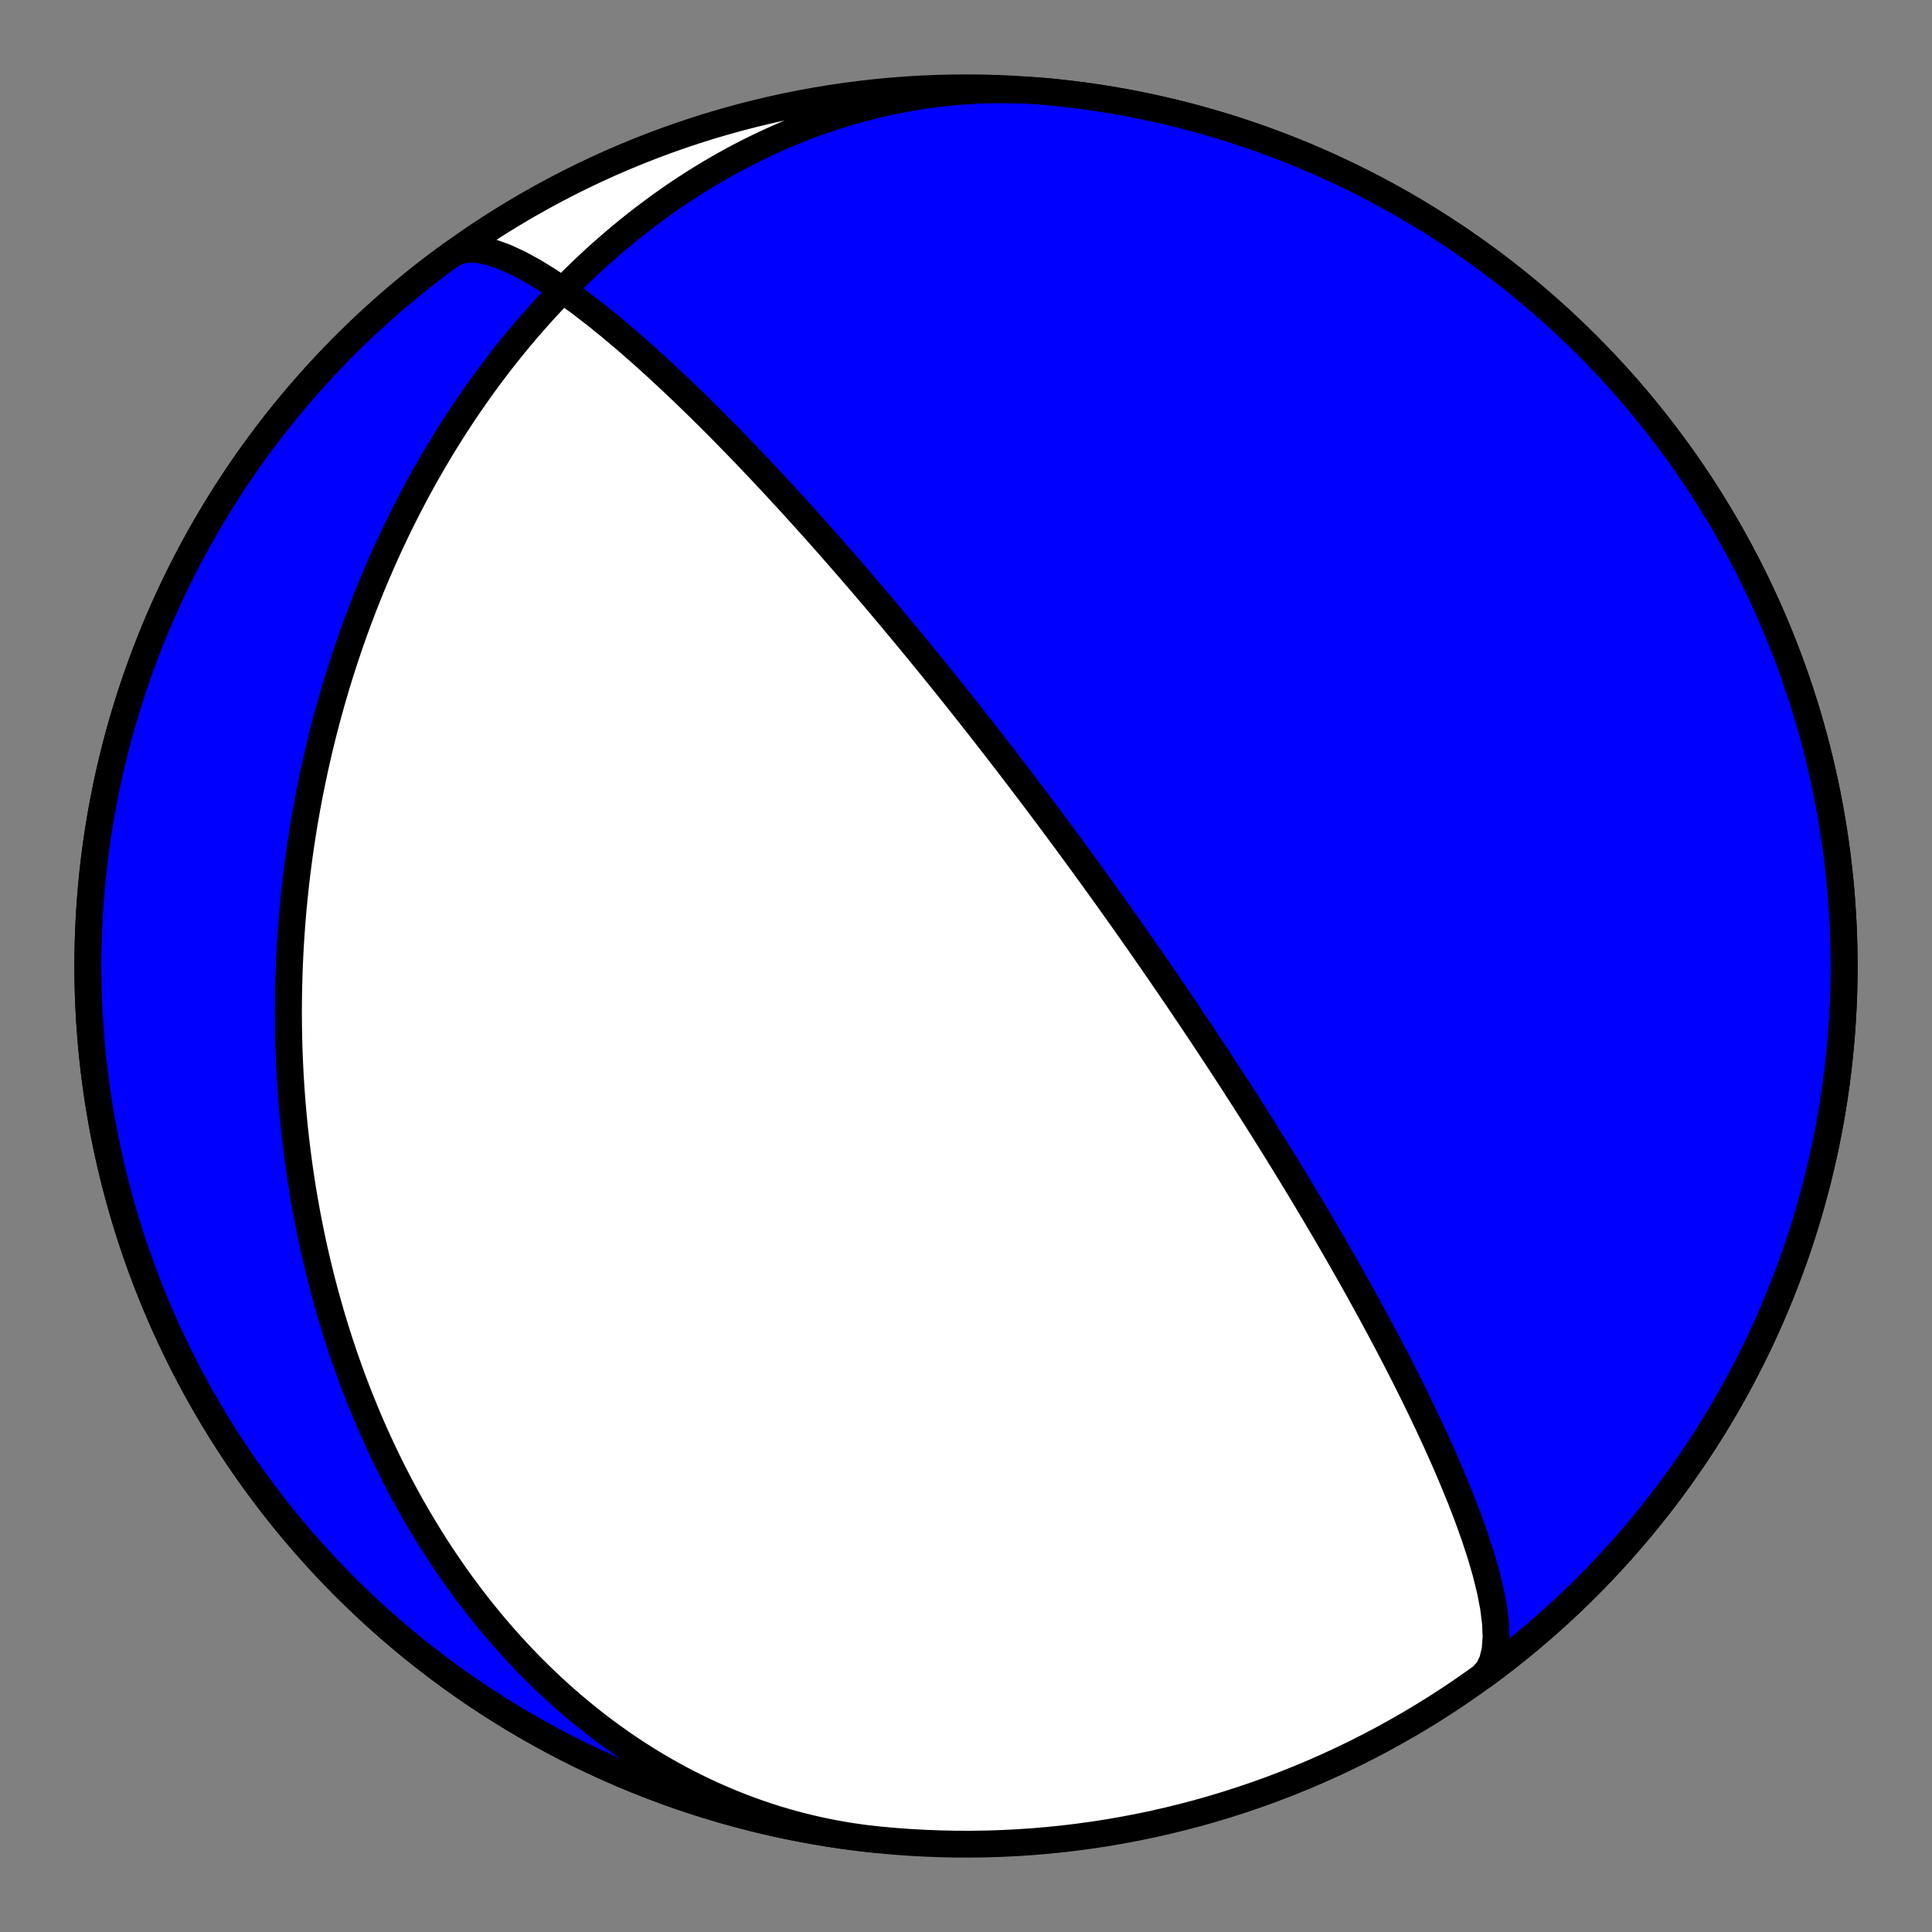 <?xml version="1.0" encoding="utf-8" standalone="no"?>
<!DOCTYPE svg PUBLIC "-//W3C//DTD SVG 1.1//EN"
  "http://www.w3.org/Graphics/SVG/1.1/DTD/svg11.dtd">
<!-- Created with matplotlib (https://matplotlib.org/) -->
<svg height="144pt" version="1.1" viewBox="0 0 144 144" width="144pt" xmlns="http://www.w3.org/2000/svg" xmlns:xlink="http://www.w3.org/1999/xlink">
 <rect x="0" y="0" width="144" height="144" fill="#808080" stroke="none"/>
 <defs>
  <style type="text/css">*{stroke-linecap:butt;stroke-linejoin:round;}</style>
 </defs>
 <g id="figure_1">
  <g id="patch_1">
   <path d="M 0 144 
L 144 144 
L 144 0 
L 0 0 
z
" style="fill:none;"/>
  </g>
  <g id="axes_1">
   <g id="PatchCollection_1">
    <path clip-path="url(#pbb5ac25414)" d="M 65.499 137.131 
L 64.848 137.061 
L 64.199 136.979 
L 63.551 136.887 
L 62.905 136.784 
L 62.26 136.669 
L 61.618 136.544 
L 60.978 136.408 
L 60.341 136.262 
L 59.706 136.105 
L 59.074 135.937 
L 58.445 135.759 
L 57.819 135.571 
L 57.196 135.372 
L 56.578 135.163 
L 55.962 134.944 
L 55.351 134.716 
L 54.744 134.477 
L 54.141 134.229 
L 53.542 133.972 
L 52.947 133.705 
L 52.358 133.429 
L 51.773 133.144 
L 51.192 132.85 
L 50.617 132.548 
L 50.047 132.237 
L 49.482 131.917 
L 48.923 131.59 
L 48.369 131.254 
L 47.82 130.91 
L 47.277 130.559 
L 46.74 130.2 
L 46.209 129.834 
L 45.683 129.461 
L 45.164 129.081 
L 44.65 128.694 
L 44.142 128.3 
L 43.641 127.9 
L 43.146 127.494 
L 42.657 127.082 
L 42.174 126.664 
L 41.697 126.24 
L 41.227 125.811 
L 40.763 125.376 
L 40.306 124.936 
L 39.855 124.492 
L 39.41 124.042 
L 38.972 123.588 
L 38.54 123.129 
L 38.114 122.666 
L 37.695 122.199 
L 37.282 121.728 
L 36.876 121.253 
L 36.476 120.775 
L 36.083 120.293 
L 35.696 119.808 
L 35.315 119.319 
L 34.94 118.827 
L 34.572 118.333 
L 34.21 117.836 
L 33.854 117.336 
L 33.505 116.833 
L 33.162 116.329 
L 32.824 115.822 
L 32.493 115.313 
L 32.168 114.801 
L 31.849 114.288 
L 31.536 113.774 
L 31.228 113.257 
L 30.927 112.739 
L 30.631 112.22 
L 30.342 111.699 
L 30.058 111.177 
L 29.779 110.654 
L 29.506 110.129 
L 29.239 109.604 
L 28.978 109.078 
L 28.721 108.551 
L 28.471 108.023 
L 28.225 107.495 
L 27.985 106.966 
L 27.75 106.436 
L 27.521 105.906 
L 27.296 105.376 
L 27.077 104.845 
L 26.862 104.314 
L 26.653 103.783 
L 26.449 103.252 
L 26.249 102.72 
L 26.055 102.189 
L 25.865 101.657 
L 25.68 101.126 
L 25.499 100.594 
L 25.323 100.063 
L 25.152 99.532 
L 24.985 99.001 
L 24.823 98.471 
L 24.665 97.94 
L 24.512 97.41 
L 24.363 96.88 
L 24.218 96.351 
L 24.077 95.822 
L 23.941 95.293 
L 23.809 94.765 
L 23.681 94.237 
L 23.557 93.71 
L 23.437 93.183 
L 23.321 92.657 
L 23.209 92.131 
L 23.101 91.606 
L 22.996 91.081 
L 22.896 90.557 
L 22.799 90.033 
L 22.706 89.51 
L 22.617 88.988 
L 22.531 88.466 
L 22.449 87.945 
L 22.371 87.424 
L 22.296 86.904 
L 22.225 86.384 
L 22.157 85.865 
L 22.093 85.347 
L 22.033 84.829 
L 21.975 84.312 
L 21.921 83.795 
L 21.871 83.279 
L 21.824 82.764 
L 21.78 82.249 
L 21.739 81.735 
L 21.702 81.221 
L 21.668 80.708 
L 21.637 80.196 
L 21.609 79.684 
L 21.585 79.173 
L 21.564 78.662 
L 21.545 78.151 
L 21.53 77.642 
L 21.519 77.132 
L 21.51 76.624 
L 21.504 76.115 
L 21.501 75.608 
L 21.502 75.1 
L 21.505 74.594 
L 21.512 74.087 
L 21.522 73.582 
L 21.534 73.076 
L 21.55 72.571 
L 21.568 72.067 
L 21.59 71.562 
L 21.614 71.059 
L 21.642 70.555 
L 21.672 70.052 
L 21.706 69.55 
L 21.742 69.048 
L 21.782 68.546 
L 21.824 68.044 
L 21.869 67.543 
L 21.918 67.042 
L 21.969 66.541 
L 22.023 66.041 
L 22.08 65.541 
L 22.14 65.041 
L 22.203 64.541 
L 22.269 64.042 
L 22.338 63.543 
L 22.41 63.044 
L 22.486 62.545 
L 22.564 62.047 
L 22.645 61.548 
L 22.729 61.05 
L 22.816 60.552 
L 22.906 60.055 
L 22.999 59.557 
L 23.095 59.059 
L 23.195 58.562 
L 23.297 58.065 
L 23.403 57.568 
L 23.511 57.071 
L 23.623 56.574 
L 23.738 56.077 
L 23.856 55.581 
L 23.977 55.084 
L 24.102 54.587 
L 24.23 54.091 
L 24.361 53.595 
L 24.495 53.099 
L 24.633 52.602 
L 24.773 52.106 
L 24.918 51.61 
L 25.065 51.115 
L 25.216 50.619 
L 25.371 50.123 
L 25.529 49.627 
L 25.69 49.132 
L 25.855 48.636 
L 26.023 48.141 
L 26.195 47.646 
L 26.37 47.151 
L 26.55 46.656 
L 26.732 46.161 
L 26.919 45.666 
L 27.109 45.171 
L 27.303 44.677 
L 27.501 44.183 
L 27.702 43.689 
L 27.907 43.195 
L 28.117 42.701 
L 28.33 42.208 
L 28.547 41.715 
L 28.768 41.222 
L 28.993 40.73 
L 29.222 40.238 
L 29.456 39.746 
L 29.693 39.255 
L 29.935 38.764 
L 30.181 38.273 
L 30.431 37.784 
L 30.685 37.294 
L 30.944 36.805 
L 31.207 36.317 
L 31.475 35.83 
L 31.747 35.343 
L 32.024 34.857 
L 32.305 34.371 
L 32.591 33.887 
L 32.881 33.403 
L 33.176 32.921 
L 33.476 32.439 
L 33.781 31.958 
L 34.09 31.479 
L 34.405 31 
L 34.724 30.523 
L 35.048 30.048 
L 35.377 29.573 
L 35.711 29.1 
L 36.05 28.629 
L 36.394 28.159 
L 36.744 27.691 
L 37.098 27.225 
L 37.458 26.761 
L 37.823 26.298 
L 38.193 25.838 
L 38.568 25.379 
L 38.949 24.923 
L 39.335 24.47 
L 39.727 24.019 
L 40.124 23.57 
L 40.526 23.124 
L 40.934 22.681 
L 41.347 22.241 
L 41.766 21.803 
L 42.191 21.369 
L 42.621 20.938 
L 43.056 20.511 
L 43.497 20.087 
L 43.944 19.666 
L 44.396 19.25 
L 44.854 18.837 
L 45.317 18.429 
L 45.786 18.025 
L 46.261 17.625 
L 46.741 17.229 
L 47.227 16.838 
L 47.718 16.453 
L 48.215 16.072 
L 48.717 15.696 
L 49.224 15.325 
L 49.738 14.96 
L 50.256 14.601 
L 50.78 14.247 
L 51.309 13.899 
L 51.844 13.557 
L 52.384 13.222 
L 52.929 12.893 
L 53.479 12.571 
L 54.034 12.255 
L 54.594 11.947 
L 55.159 11.645 
L 55.729 11.351 
L 56.304 11.065 
L 56.883 10.786 
L 57.467 10.514 
L 58.055 10.251 
L 58.647 9.996 
L 59.244 9.749 
L 59.845 9.511 
L 60.45 9.281 
L 61.059 9.06 
L 61.672 8.848 
L 62.288 8.645 
L 62.908 8.451 
L 63.531 8.267 
L 64.157 8.092 
L 64.786 7.926 
L 65.419 7.771 
L 66.054 7.625 
L 66.691 7.49 
L 67.331 7.364 
L 67.973 7.249 
L 68.617 7.144 
L 69.263 7.049 
L 69.911 6.966 
L 70.56 6.892 
L 71.211 6.829 
L 71.862 6.777 
L 72.515 6.736 
L 73.168 6.706 
L 73.822 6.687 
L 74.476 6.678 
L 75.131 6.681 
L 75.785 6.694 
L 76.439 6.719 
L 77.092 6.755 
L 77.745 6.801 
L 78.397 6.859 
L 78.501 6.869 
L 79.637 6.993 
L 80.77 7.136 
L 81.901 7.299 
L 83.028 7.482 
L 84.153 7.684 
L 85.273 7.906 
L 86.39 8.147 
L 87.502 8.408 
L 88.61 8.688 
L 89.712 8.988 
L 90.809 9.306 
L 91.9 9.644 
L 92.986 10.001 
L 94.064 10.377 
L 95.137 10.771 
L 96.202 11.184 
L 97.259 11.616 
L 98.309 12.066 
L 99.351 12.534 
L 100.385 13.021 
L 101.41 13.525 
L 102.426 14.047 
L 103.433 14.587 
L 104.43 15.144 
L 105.417 15.719 
L 106.395 16.311 
L 107.361 16.92 
L 108.317 17.545 
L 109.262 18.187 
L 110.195 18.846 
L 111.117 19.52 
L 112.027 20.211 
L 112.925 20.918 
L 113.81 21.64 
L 114.683 22.377 
L 115.542 23.129 
L 116.389 23.897 
L 117.221 24.679 
L 118.04 25.475 
L 118.845 26.286 
L 119.636 27.11 
L 120.412 27.949 
L 121.174 28.8 
L 121.92 29.665 
L 122.651 30.543 
L 123.367 31.433 
L 124.067 32.336 
L 124.752 33.25 
L 125.42 34.177 
L 126.072 35.115 
L 126.707 36.064 
L 127.326 37.025 
L 127.928 37.995 
L 128.513 38.977 
L 129.081 39.968 
L 129.631 40.969 
L 130.164 41.98 
L 130.679 42.999 
L 131.176 44.028 
L 131.656 45.065 
L 132.117 46.11 
L 132.559 47.163 
L 132.984 48.224 
L 133.389 49.292 
L 133.776 50.367 
L 134.144 51.448 
L 134.494 52.536 
L 134.824 53.629 
L 135.135 54.729 
L 135.427 55.833 
L 135.699 56.943 
L 135.952 58.057 
L 136.186 59.175 
L 136.4 60.297 
L 136.594 61.423 
L 136.769 62.552 
L 136.924 63.683 
L 137.059 64.818 
L 137.175 65.954 
L 137.27 67.093 
L 137.346 68.233 
L 137.402 69.374 
L 137.438 70.515 
L 137.454 71.658 
L 137.45 72.8 
L 137.426 73.942 
L 137.382 75.084 
L 137.318 76.224 
L 137.235 77.364 
L 137.131 78.501 
L 137.008 79.637 
L 136.864 80.77 
L 136.702 81.901 
L 136.519 83.029 
L 136.317 84.153 
L 136.095 85.274 
L 135.853 86.39 
L 135.592 87.503 
L 135.312 88.61 
L 135.013 89.712 
L 134.694 90.809 
L 134.356 91.901 
L 133.999 92.986 
L 133.624 94.065 
L 133.229 95.137 
L 132.816 96.202 
L 132.384 97.26 
L 131.934 98.31 
L 131.466 99.352 
L 130.98 100.385 
L 130.475 101.41 
L 129.953 102.426 
L 129.413 103.433 
L 128.856 104.43 
L 128.281 105.418 
L 127.69 106.395 
L 127.081 107.362 
L 126.455 108.318 
L 125.813 109.262 
L 125.155 110.196 
L 124.48 111.118 
L 123.789 112.028 
L 123.083 112.925 
L 122.361 113.811 
L 121.623 114.683 
L 120.871 115.543 
L 120.104 116.389 
L 119.322 117.222 
L 118.525 118.041 
L 117.715 118.846 
L 116.89 119.637 
L 116.052 120.413 
L 115.2 121.174 
L 114.335 121.921 
L 113.458 122.652 
L 112.567 123.368 
L 111.665 124.068 
L 110.75 124.752 
L 110.471 124.953 
L 110.919 124.457 
L 111.24 123.799 
L 111.434 122.989 
L 111.507 122.041 
L 111.466 120.973 
L 111.319 119.804 
L 111.077 118.554 
L 110.753 117.241 
L 110.358 115.884 
L 109.905 114.5 
L 109.404 113.104 
L 108.867 111.709 
L 108.302 110.325 
L 107.718 108.961 
L 107.122 107.624 
L 106.52 106.32 
L 105.917 105.053 
L 105.317 103.825 
L 104.724 102.638 
L 104.139 101.493 
L 103.566 100.391 
L 103.005 99.331 
L 102.458 98.312 
L 101.925 97.334 
L 101.407 96.395 
L 100.905 95.494 
L 100.417 94.629 
L 99.945 93.8 
L 99.487 93.005 
L 99.045 92.241 
L 98.617 91.508 
L 98.202 90.805 
L 97.801 90.129 
L 97.414 89.48 
L 97.039 88.856 
L 96.676 88.255 
L 96.325 87.677 
L 95.985 87.121 
L 95.656 86.585 
L 95.337 86.068 
L 95.028 85.57 
L 94.729 85.09 
L 94.439 84.625 
L 94.158 84.177 
L 93.885 83.744 
L 93.62 83.325 
L 93.363 82.919 
L 93.113 82.526 
L 92.87 82.146 
L 92.634 81.777 
L 92.405 81.42 
L 92.182 81.073 
L 91.964 80.737 
L 91.753 80.41 
L 91.546 80.092 
L 91.345 79.783 
L 91.149 79.483 
L 90.958 79.19 
L 90.772 78.906 
L 90.59 78.628 
L 90.412 78.358 
L 90.238 78.095 
L 90.068 77.838 
L 89.902 77.587 
L 89.74 77.342 
L 89.581 77.103 
L 89.426 76.87 
L 89.274 76.642 
L 89.125 76.418 
L 88.979 76.2 
L 88.835 75.987 
L 88.695 75.777 
L 88.557 75.573 
L 88.422 75.372 
L 88.29 75.175 
L 88.16 74.983 
L 88.032 74.793 
L 87.906 74.608 
L 87.783 74.426 
L 87.661 74.247 
L 87.542 74.072 
L 87.425 73.899 
L 87.309 73.73 
L 87.196 73.563 
L 87.084 73.399 
L 86.974 73.238 
L 86.865 73.08 
L 86.758 72.924 
L 86.653 72.77 
L 86.549 72.619 
L 86.446 72.47 
L 86.345 72.323 
L 86.246 72.178 
L 86.147 72.036 
L 86.05 71.895 
L 85.954 71.756 
L 85.859 71.619 
L 85.765 71.484 
L 85.673 71.35 
L 85.581 71.218 
L 85.491 71.088 
L 85.402 70.96 
L 85.313 70.832 
L 85.225 70.707 
L 85.139 70.582 
L 85.053 70.459 
L 84.968 70.338 
L 84.884 70.217 
L 84.801 70.098 
L 84.718 69.98 
L 84.636 69.864 
L 84.555 69.748 
L 84.475 69.633 
L 84.395 69.52 
L 84.316 69.407 
L 84.238 69.296 
L 84.16 69.185 
L 84.082 69.075 
L 84.006 68.967 
L 83.929 68.859 
L 83.854 68.752 
L 83.779 68.645 
L 83.704 68.54 
L 83.63 68.435 
L 83.556 68.33 
L 83.482 68.227 
L 83.409 68.124 
L 83.337 68.022 
L 83.265 67.92 
L 83.193 67.819 
L 83.121 67.719 
L 83.05 67.619 
L 82.979 67.519 
L 82.909 67.42 
L 82.838 67.322 
L 82.768 67.224 
L 82.699 67.126 
L 82.629 67.029 
L 82.56 66.932 
L 82.491 66.835 
L 82.422 66.739 
L 82.353 66.643 
L 82.285 66.548 
L 82.216 66.452 
L 82.148 66.357 
L 82.08 66.262 
L 82.012 66.168 
L 81.944 66.073 
L 81.876 65.979 
L 81.808 65.885 
L 81.74 65.791 
L 81.673 65.697 
L 81.605 65.604 
L 81.538 65.51 
L 81.47 65.417 
L 81.402 65.323 
L 81.335 65.23 
L 81.267 65.136 
L 81.199 65.043 
L 81.132 64.95 
L 81.064 64.856 
L 80.996 64.763 
L 80.928 64.669 
L 80.86 64.575 
L 80.792 64.482 
L 80.723 64.388 
L 80.655 64.294 
L 80.586 64.2 
L 80.517 64.105 
L 80.448 64.011 
L 80.379 63.916 
L 80.309 63.821 
L 80.24 63.726 
L 80.17 63.63 
L 80.1 63.534 
L 80.029 63.438 
L 79.958 63.342 
L 79.887 63.245 
L 79.816 63.148 
L 79.744 63.05 
L 79.672 62.952 
L 79.6 62.854 
L 79.527 62.755 
L 79.454 62.655 
L 79.38 62.556 
L 79.306 62.455 
L 79.231 62.354 
L 79.156 62.253 
L 79.081 62.151 
L 79.005 62.048 
L 78.928 61.945 
L 78.851 61.841 
L 78.773 61.736 
L 78.695 61.63 
L 78.616 61.524 
L 78.537 61.417 
L 78.456 61.309 
L 78.375 61.201 
L 78.294 61.091 
L 78.212 60.981 
L 78.128 60.869 
L 78.045 60.757 
L 77.96 60.644 
L 77.874 60.529 
L 77.788 60.414 
L 77.701 60.298 
L 77.612 60.18 
L 77.523 60.061 
L 77.433 59.941 
L 77.342 59.82 
L 77.249 59.697 
L 77.156 59.573 
L 77.062 59.448 
L 76.966 59.321 
L 76.869 59.193 
L 76.771 59.063 
L 76.671 58.931 
L 76.571 58.798 
L 76.468 58.663 
L 76.365 58.527 
L 76.26 58.389 
L 76.153 58.248 
L 76.045 58.106 
L 75.935 57.962 
L 75.823 57.816 
L 75.71 57.667 
L 75.595 57.517 
L 75.478 57.364 
L 75.359 57.208 
L 75.238 57.051 
L 75.115 56.89 
L 74.989 56.727 
L 74.862 56.561 
L 74.732 56.393 
L 74.6 56.221 
L 74.465 56.047 
L 74.327 55.869 
L 74.187 55.688 
L 74.044 55.504 
L 73.898 55.316 
L 73.749 55.124 
L 73.597 54.929 
L 73.442 54.73 
L 73.283 54.526 
L 73.12 54.319 
L 72.954 54.107 
L 72.784 53.89 
L 72.61 53.669 
L 72.432 53.443 
L 72.25 53.211 
L 72.062 52.975 
L 71.871 52.732 
L 71.674 52.484 
L 71.472 52.23 
L 71.264 51.969 
L 71.051 51.702 
L 70.832 51.428 
L 70.607 51.147 
L 70.375 50.859 
L 70.136 50.562 
L 69.891 50.258 
L 69.637 49.945 
L 69.376 49.623 
L 69.107 49.292 
L 68.829 48.951 
L 68.542 48.6 
L 68.245 48.239 
L 67.939 47.866 
L 67.621 47.482 
L 67.293 47.085 
L 66.953 46.676 
L 66.601 46.253 
L 66.235 45.817 
L 65.856 45.366 
L 65.462 44.899 
L 65.053 44.417 
L 64.628 43.918 
L 64.186 43.401 
L 63.726 42.866 
L 63.247 42.312 
L 62.747 41.737 
L 62.227 41.142 
L 61.684 40.526 
L 61.118 39.886 
L 60.527 39.224 
L 59.909 38.537 
L 59.265 37.826 
L 58.591 37.089 
L 57.887 36.326 
L 57.151 35.537 
L 56.383 34.721 
L 55.58 33.879 
L 54.742 33.011 
L 53.868 32.119 
L 52.957 31.202 
L 52.008 30.265 
L 51.023 29.309 
L 50.001 28.339 
L 48.945 27.359 
L 47.856 26.375 
L 46.738 25.396 
L 45.596 24.431 
L 44.436 23.49 
L 43.264 22.585 
L 42.091 21.732 
L 40.928 20.945 
L 39.786 20.242 
L 38.68 19.639 
L 37.624 19.154 
L 36.634 18.804 
L 35.725 18.602 
L 34.91 18.56 
L 34.203 18.687 
L 33.612 18.985 
L 33.612 18.985 
L 32.692 19.663 
L 31.785 20.357 
L 30.89 21.067 
L 30.007 21.792 
L 29.137 22.532 
L 28.28 23.288 
L 27.437 24.058 
L 26.607 24.843 
L 25.791 25.643 
L 24.989 26.456 
L 24.201 27.284 
L 23.428 28.125 
L 22.67 28.979 
L 21.926 29.847 
L 21.198 30.727 
L 20.486 31.62 
L 19.789 32.525 
L 19.108 33.442 
L 18.443 34.371 
L 17.794 35.312 
L 17.162 36.263 
L 16.547 37.226 
L 15.949 38.199 
L 15.367 39.182 
L 14.803 40.176 
L 14.256 41.179 
L 13.727 42.191 
L 13.216 43.213 
L 12.722 44.243 
L 12.247 45.282 
L 11.79 46.329 
L 11.351 47.383 
L 10.931 48.446 
L 10.529 49.515 
L 10.146 50.591 
L 9.781 51.674 
L 9.436 52.763 
L 9.11 53.858 
L 8.803 54.958 
L 8.515 56.064 
L 8.247 57.174 
L 7.998 58.289 
L 7.768 59.408 
L 7.558 60.531 
L 7.368 61.657 
L 7.197 62.787 
L 7.046 63.919 
L 6.915 65.054 
L 6.804 66.191 
L 6.712 67.33 
L 6.641 68.47 
L 6.589 69.611 
L 6.557 70.753 
L 6.545 71.896 
L 6.554 73.038 
L 6.582 74.18 
L 6.63 75.321 
L 6.698 76.462 
L 6.785 77.601 
L 6.893 78.738 
L 7.021 79.873 
L 7.168 81.006 
L 7.335 82.136 
L 7.522 83.263 
L 7.728 84.387 
L 7.954 85.507 
L 8.199 86.622 
L 8.464 87.734 
L 8.749 88.84 
L 9.052 89.941 
L 9.375 91.037 
L 9.717 92.127 
L 10.077 93.211 
L 10.457 94.289 
L 10.855 95.359 
L 11.272 96.423 
L 11.708 97.479 
L 12.162 98.527 
L 12.634 99.568 
L 13.124 100.6 
L 13.632 101.623 
L 14.158 102.637 
L 14.701 103.642 
L 15.262 104.637 
L 15.84 105.622 
L 16.436 106.597 
L 17.048 107.562 
L 17.677 108.515 
L 18.323 109.458 
L 18.985 110.389 
L 19.663 111.308 
L 20.357 112.216 
L 21.066 113.111 
L 21.791 113.993 
L 22.532 114.863 
L 23.288 115.72 
L 24.058 116.564 
L 24.843 117.394 
L 25.642 118.21 
L 26.456 119.012 
L 27.283 119.799 
L 28.124 120.572 
L 28.979 121.331 
L 29.846 122.074 
L 30.727 122.802 
L 31.62 123.515 
L 32.525 124.212 
L 33.442 124.893 
L 34.371 125.557 
L 35.311 126.206 
L 36.263 126.838 
L 37.225 127.453 
L 38.199 128.052 
L 39.182 128.633 
L 40.175 129.197 
L 41.178 129.744 
L 42.191 130.273 
L 43.212 130.785 
L 44.243 131.278 
L 45.281 131.753 
L 46.328 132.211 
L 47.383 132.65 
L 48.445 133.07 
L 49.515 133.472 
L 50.591 133.855 
L 51.674 134.219 
L 52.763 134.564 
L 53.857 134.89 
L 54.958 135.197 
L 56.063 135.485 
L 57.174 135.754 
L 58.289 136.003 
L 59.408 136.232 
L 60.531 136.442 
L 61.657 136.633 
L 62.787 136.803 
L 63.919 136.954 
z
" style="fill:#0000ff;stroke:#000000;stroke-width:2;"/>
    <path clip-path="url(#pbb5ac25414)" d="M 65.499 137.131 
L 64.848 137.061 
L 64.199 136.979 
L 63.551 136.887 
L 62.905 136.784 
L 62.26 136.669 
L 61.618 136.544 
L 60.978 136.408 
L 60.341 136.262 
L 59.706 136.105 
L 59.074 135.937 
L 58.445 135.759 
L 57.819 135.571 
L 57.196 135.372 
L 56.578 135.163 
L 55.962 134.944 
L 55.351 134.716 
L 54.744 134.477 
L 54.141 134.229 
L 53.542 133.972 
L 52.947 133.705 
L 52.358 133.429 
L 51.773 133.144 
L 51.192 132.85 
L 50.617 132.548 
L 50.047 132.237 
L 49.482 131.917 
L 48.923 131.59 
L 48.369 131.254 
L 47.82 130.91 
L 47.277 130.559 
L 46.74 130.2 
L 46.209 129.834 
L 45.683 129.461 
L 45.164 129.081 
L 44.65 128.694 
L 44.142 128.3 
L 43.641 127.9 
L 43.146 127.494 
L 42.657 127.082 
L 42.174 126.664 
L 41.697 126.24 
L 41.227 125.811 
L 40.763 125.376 
L 40.306 124.936 
L 39.855 124.492 
L 39.41 124.042 
L 38.972 123.588 
L 38.54 123.129 
L 38.114 122.666 
L 37.695 122.199 
L 37.282 121.728 
L 36.876 121.253 
L 36.476 120.775 
L 36.083 120.293 
L 35.696 119.808 
L 35.315 119.319 
L 34.94 118.827 
L 34.572 118.333 
L 34.21 117.836 
L 33.854 117.336 
L 33.505 116.833 
L 33.162 116.329 
L 32.824 115.822 
L 32.493 115.313 
L 32.168 114.801 
L 31.849 114.288 
L 31.536 113.774 
L 31.228 113.257 
L 30.927 112.739 
L 30.631 112.22 
L 30.342 111.699 
L 30.058 111.177 
L 29.779 110.654 
L 29.506 110.129 
L 29.239 109.604 
L 28.978 109.078 
L 28.721 108.551 
L 28.471 108.023 
L 28.225 107.495 
L 27.985 106.966 
L 27.75 106.436 
L 27.521 105.906 
L 27.296 105.376 
L 27.077 104.845 
L 26.862 104.314 
L 26.653 103.783 
L 26.449 103.252 
L 26.249 102.72 
L 26.055 102.189 
L 25.865 101.657 
L 25.68 101.126 
L 25.499 100.594 
L 25.323 100.063 
L 25.152 99.532 
L 24.985 99.001 
L 24.823 98.471 
L 24.665 97.94 
L 24.512 97.41 
L 24.363 96.88 
L 24.218 96.351 
L 24.077 95.822 
L 23.941 95.293 
L 23.809 94.765 
L 23.681 94.237 
L 23.557 93.71 
L 23.437 93.183 
L 23.321 92.657 
L 23.209 92.131 
L 23.101 91.606 
L 22.996 91.081 
L 22.896 90.557 
L 22.799 90.033 
L 22.706 89.51 
L 22.617 88.988 
L 22.531 88.466 
L 22.449 87.945 
L 22.371 87.424 
L 22.296 86.904 
L 22.225 86.384 
L 22.157 85.865 
L 22.093 85.347 
L 22.033 84.829 
L 21.975 84.312 
L 21.921 83.795 
L 21.871 83.279 
L 21.824 82.764 
L 21.78 82.249 
L 21.739 81.735 
L 21.702 81.221 
L 21.668 80.708 
L 21.637 80.196 
L 21.609 79.684 
L 21.585 79.173 
L 21.564 78.662 
L 21.545 78.151 
L 21.53 77.642 
L 21.519 77.132 
L 21.51 76.624 
L 21.504 76.115 
L 21.501 75.608 
L 21.502 75.1 
L 21.505 74.594 
L 21.512 74.087 
L 21.522 73.582 
L 21.534 73.076 
L 21.55 72.571 
L 21.568 72.067 
L 21.59 71.562 
L 21.614 71.059 
L 21.642 70.555 
L 21.672 70.052 
L 21.706 69.55 
L 21.742 69.048 
L 21.782 68.546 
L 21.824 68.044 
L 21.869 67.543 
L 21.918 67.042 
L 21.969 66.541 
L 22.023 66.041 
L 22.08 65.541 
L 22.14 65.041 
L 22.203 64.541 
L 22.269 64.042 
L 22.338 63.543 
L 22.41 63.044 
L 22.486 62.545 
L 22.564 62.047 
L 22.645 61.548 
L 22.729 61.05 
L 22.816 60.552 
L 22.906 60.055 
L 22.999 59.557 
L 23.095 59.059 
L 23.195 58.562 
L 23.297 58.065 
L 23.403 57.568 
L 23.511 57.071 
L 23.623 56.574 
L 23.738 56.077 
L 23.856 55.581 
L 23.977 55.084 
L 24.102 54.587 
L 24.23 54.091 
L 24.361 53.595 
L 24.495 53.099 
L 24.633 52.602 
L 24.773 52.106 
L 24.918 51.61 
L 25.065 51.115 
L 25.216 50.619 
L 25.371 50.123 
L 25.529 49.627 
L 25.69 49.132 
L 25.855 48.636 
L 26.023 48.141 
L 26.195 47.646 
L 26.37 47.151 
L 26.55 46.656 
L 26.732 46.161 
L 26.919 45.666 
L 27.109 45.171 
L 27.303 44.677 
L 27.501 44.183 
L 27.702 43.689 
L 27.907 43.195 
L 28.117 42.701 
L 28.33 42.208 
L 28.547 41.715 
L 28.768 41.222 
L 28.993 40.73 
L 29.222 40.238 
L 29.456 39.746 
L 29.693 39.255 
L 29.935 38.764 
L 30.181 38.273 
L 30.431 37.784 
L 30.685 37.294 
L 30.944 36.805 
L 31.207 36.317 
L 31.475 35.83 
L 31.747 35.343 
L 32.024 34.857 
L 32.305 34.371 
L 32.591 33.887 
L 32.881 33.403 
L 33.176 32.921 
L 33.476 32.439 
L 33.781 31.958 
L 34.09 31.479 
L 34.405 31 
L 34.724 30.523 
L 35.048 30.048 
L 35.377 29.573 
L 35.711 29.1 
L 36.05 28.629 
L 36.394 28.159 
L 36.744 27.691 
L 37.098 27.225 
L 37.458 26.761 
L 37.823 26.298 
L 38.193 25.838 
L 38.568 25.379 
L 38.949 24.923 
L 39.335 24.47 
L 39.727 24.019 
L 40.124 23.57 
L 40.526 23.124 
L 40.934 22.681 
L 41.347 22.241 
L 41.766 21.803 
L 42.191 21.369 
L 42.621 20.938 
L 43.056 20.511 
L 43.497 20.087 
L 43.944 19.666 
L 44.396 19.25 
L 44.854 18.837 
L 45.317 18.429 
L 45.786 18.025 
L 46.261 17.625 
L 46.741 17.229 
L 47.227 16.838 
L 47.718 16.453 
L 48.215 16.072 
L 48.717 15.696 
L 49.224 15.325 
L 49.738 14.96 
L 50.256 14.601 
L 50.78 14.247 
L 51.309 13.899 
L 51.844 13.557 
L 52.384 13.222 
L 52.929 12.893 
L 53.479 12.571 
L 54.034 12.255 
L 54.594 11.947 
L 55.159 11.645 
L 55.729 11.351 
L 56.304 11.065 
L 56.883 10.786 
L 57.467 10.514 
L 58.055 10.251 
L 58.647 9.996 
L 59.244 9.749 
L 59.845 9.511 
L 60.45 9.281 
L 61.059 9.06 
L 61.672 8.848 
L 62.288 8.645 
L 62.908 8.451 
L 63.531 8.267 
L 64.157 8.092 
L 64.786 7.926 
L 65.419 7.771 
L 66.054 7.625 
L 66.691 7.49 
L 67.331 7.364 
L 67.973 7.249 
L 68.617 7.144 
L 69.263 7.049 
L 69.911 6.966 
L 70.56 6.892 
L 71.211 6.829 
L 71.862 6.777 
L 72.515 6.736 
L 73.168 6.706 
L 73.822 6.687 
L 74.476 6.678 
L 75.131 6.681 
L 75.785 6.694 
L 76.439 6.719 
L 77.092 6.755 
L 77.745 6.801 
L 78.397 6.859 
L 78.501 6.869 
L 79.637 6.993 
L 80.77 7.136 
L 81.901 7.299 
L 83.028 7.482 
L 84.153 7.684 
L 85.273 7.906 
L 86.39 8.147 
L 87.502 8.408 
L 88.61 8.688 
L 89.712 8.988 
L 90.809 9.306 
L 91.9 9.644 
L 92.986 10.001 
L 94.064 10.377 
L 95.137 10.771 
L 96.202 11.184 
L 97.259 11.616 
L 98.309 12.066 
L 99.351 12.534 
L 100.385 13.021 
L 101.41 13.525 
L 102.426 14.047 
L 103.433 14.587 
L 104.43 15.144 
L 105.417 15.719 
L 106.395 16.311 
L 107.361 16.92 
L 108.317 17.545 
L 109.262 18.187 
L 110.195 18.846 
L 111.117 19.52 
L 112.027 20.211 
L 112.925 20.918 
L 113.81 21.64 
L 114.683 22.377 
L 115.542 23.129 
L 116.389 23.897 
L 117.221 24.679 
L 118.04 25.475 
L 118.845 26.286 
L 119.636 27.11 
L 120.412 27.949 
L 121.174 28.8 
L 121.92 29.665 
L 122.651 30.543 
L 123.367 31.433 
L 124.067 32.336 
L 124.752 33.25 
L 125.42 34.177 
L 126.072 35.115 
L 126.707 36.064 
L 127.326 37.025 
L 127.928 37.995 
L 128.513 38.977 
L 129.081 39.968 
L 129.631 40.969 
L 130.164 41.98 
L 130.679 42.999 
L 131.176 44.028 
L 131.656 45.065 
L 132.117 46.11 
L 132.559 47.163 
L 132.984 48.224 
L 133.389 49.292 
L 133.776 50.367 
L 134.144 51.448 
L 134.494 52.536 
L 134.824 53.629 
L 135.135 54.729 
L 135.427 55.833 
L 135.699 56.943 
L 135.952 58.057 
L 136.186 59.175 
L 136.4 60.297 
L 136.594 61.423 
L 136.769 62.552 
L 136.924 63.683 
L 137.059 64.818 
L 137.175 65.954 
L 137.27 67.093 
L 137.346 68.233 
L 137.402 69.374 
L 137.438 70.515 
L 137.454 71.658 
L 137.45 72.8 
L 137.426 73.942 
L 137.382 75.084 
L 137.318 76.224 
L 137.235 77.364 
L 137.131 78.501 
L 137.008 79.637 
L 136.864 80.77 
L 136.702 81.901 
L 136.519 83.029 
L 136.317 84.153 
L 136.095 85.274 
L 135.853 86.39 
L 135.592 87.503 
L 135.312 88.61 
L 135.013 89.712 
L 134.694 90.809 
L 134.356 91.901 
L 133.999 92.986 
L 133.624 94.065 
L 133.229 95.137 
L 132.816 96.202 
L 132.384 97.26 
L 131.934 98.31 
L 131.466 99.352 
L 130.98 100.385 
L 130.475 101.41 
L 129.953 102.426 
L 129.413 103.433 
L 128.856 104.43 
L 128.281 105.418 
L 127.69 106.395 
L 127.081 107.362 
L 126.455 108.318 
L 125.813 109.262 
L 125.155 110.196 
L 124.48 111.118 
L 123.789 112.028 
L 123.083 112.925 
L 122.361 113.811 
L 121.623 114.683 
L 120.871 115.543 
L 120.104 116.389 
L 119.322 117.222 
L 118.525 118.041 
L 117.715 118.846 
L 116.89 119.637 
L 116.052 120.413 
L 115.2 121.174 
L 114.335 121.921 
L 113.458 122.652 
L 112.567 123.368 
L 111.665 124.068 
L 110.75 124.752 
L 109.823 125.42 
L 108.885 126.072 
L 107.936 126.708 
L 106.976 127.327 
L 106.005 127.929 
L 105.024 128.514 
L 104.032 129.081 
L 103.031 129.632 
L 102.021 130.165 
L 101.001 130.68 
L 99.973 131.177 
L 98.936 131.656 
L 97.89 132.117 
L 96.837 132.56 
L 95.776 132.984 
L 94.709 133.39 
L 93.634 133.777 
L 92.552 134.145 
L 91.465 134.494 
L 90.371 134.824 
L 89.272 135.135 
L 88.167 135.427 
L 87.058 135.699 
L 85.944 135.953 
L 84.826 136.186 
L 83.703 136.4 
L 82.578 136.595 
L 81.449 136.769 
L 80.317 136.924 
L 79.183 137.06 
L 78.046 137.175 
L 76.908 137.271 
L 75.768 137.346 
L 74.627 137.402 
L 73.485 137.438 
L 72.343 137.454 
L 71.2 137.45 
L 70.058 137.426 
L 68.917 137.382 
L 67.776 137.319 
L 66.637 137.235 
L 65.499 137.131 
L 64.363 137.008 
L 63.23 136.865 
L 62.099 136.702 
L 60.972 136.519 
L 59.847 136.317 
L 58.727 136.095 
L 57.61 135.854 
L 56.498 135.593 
L 55.39 135.313 
L 54.288 135.013 
L 53.191 134.694 
L 52.1 134.357 
L 51.014 134 
L 49.936 133.624 
L 48.863 133.23 
L 47.798 132.816 
L 46.741 132.385 
L 45.691 131.935 
L 44.649 131.466 
L 43.615 130.98 
L 42.59 130.476 
L 41.574 129.954 
L 40.567 129.414 
L 39.57 128.856 
L 38.583 128.282 
L 37.605 127.69 
L 36.639 127.081 
L 35.683 126.456 
L 34.738 125.814 
L 33.805 125.155 
L 32.883 124.48 
L 31.973 123.79 
L 31.075 123.083 
L 30.19 122.361 
L 29.317 121.624 
L 28.458 120.871 
L 27.611 120.104 
L 26.779 119.322 
L 25.96 118.526 
L 25.155 117.715 
L 24.364 116.89 
L 23.588 116.052 
L 22.826 115.201 
L 22.08 114.336 
L 21.349 113.458 
L 20.633 112.568 
L 19.933 111.665 
L 19.248 110.75 
L 18.58 109.824 
L 17.928 108.886 
L 17.293 107.936 
L 16.674 106.976 
L 16.072 106.005 
L 15.487 105.024 
L 14.919 104.033 
L 14.369 103.032 
L 13.836 102.021 
L 13.321 101.001 
L 12.824 99.973 
L 12.344 98.936 
L 11.883 97.891 
L 11.441 96.838 
L 11.016 95.777 
L 10.611 94.709 
L 10.224 93.634 
L 9.856 92.553 
L 9.506 91.465 
L 9.176 90.371 
L 8.865 89.272 
L 8.573 88.168 
L 8.301 87.058 
L 8.048 85.944 
L 7.814 84.826 
L 7.6 83.704 
L 7.406 82.578 
L 7.231 81.449 
L 7.076 80.317 
L 6.941 79.183 
L 6.825 78.046 
L 6.73 76.908 
L 6.654 75.768 
L 6.598 74.627 
L 6.562 73.485 
L 6.546 72.343 
L 6.55 71.201 
L 6.574 70.059 
L 6.618 68.917 
L 6.682 67.776 
L 6.765 66.637 
L 6.869 65.499 
L 6.992 64.364 
L 7.136 63.23 
L 7.298 62.1 
L 7.481 60.972 
L 7.683 59.848 
L 7.905 58.727 
L 8.147 57.61 
L 8.408 56.498 
L 8.688 55.391 
L 8.987 54.288 
L 9.306 53.191 
L 9.644 52.1 
L 10.001 51.015 
L 10.376 49.936 
L 10.771 48.864 
L 11.184 47.799 
L 11.616 46.741 
L 12.066 45.691 
L 12.534 44.649 
L 13.02 43.615 
L 13.525 42.59 
L 14.047 41.574 
L 14.587 40.568 
L 15.144 39.57 
L 15.719 38.583 
L 16.31 37.606 
L 16.919 36.639 
L 17.545 35.683 
L 18.187 34.738 
L 18.845 33.805 
L 19.52 32.883 
L 20.211 31.973 
L 20.917 31.075 
L 21.639 30.19 
L 22.377 29.318 
L 23.129 28.458 
L 23.896 27.612 
L 24.678 26.779 
L 25.475 25.96 
L 26.285 25.155 
L 27.11 24.364 
L 27.948 23.588 
L 28.8 22.827 
L 29.665 22.08 
L 30.542 21.349 
L 31.433 20.633 
L 32.335 19.933 
L 33.25 19.249 
L 33.612 18.985 
L 34.203 18.687 
L 34.91 18.56 
L 35.725 18.602 
L 36.634 18.804 
L 37.624 19.154 
L 38.68 19.639 
L 39.786 20.242 
L 40.928 20.945 
L 42.091 21.732 
L 43.264 22.585 
L 44.436 23.49 
L 45.596 24.431 
L 46.738 25.396 
L 47.856 26.375 
L 48.945 27.359 
L 50.001 28.339 
L 51.023 29.309 
L 52.008 30.265 
L 52.957 31.202 
L 53.868 32.119 
L 54.742 33.011 
L 55.58 33.879 
L 56.383 34.721 
L 57.151 35.537 
L 57.887 36.326 
L 58.591 37.089 
L 59.265 37.826 
L 59.909 38.537 
L 60.527 39.224 
L 61.118 39.886 
L 61.684 40.526 
L 62.227 41.142 
L 62.747 41.737 
L 63.247 42.312 
L 63.726 42.866 
L 64.186 43.401 
L 64.628 43.918 
L 65.053 44.417 
L 65.462 44.899 
L 65.856 45.366 
L 66.235 45.817 
L 66.601 46.253 
L 66.953 46.676 
L 67.293 47.085 
L 67.621 47.482 
L 67.939 47.866 
L 68.245 48.239 
L 68.542 48.6 
L 68.829 48.951 
L 69.107 49.292 
L 69.376 49.623 
L 69.637 49.945 
L 69.891 50.258 
L 70.136 50.562 
L 70.375 50.859 
L 70.607 51.147 
L 70.832 51.428 
L 71.051 51.702 
L 71.264 51.969 
L 71.472 52.23 
L 71.674 52.484 
L 71.871 52.732 
L 72.062 52.975 
L 72.25 53.211 
L 72.432 53.443 
L 72.61 53.669 
L 72.784 53.89 
L 72.954 54.107 
L 73.12 54.319 
L 73.283 54.526 
L 73.442 54.73 
L 73.597 54.929 
L 73.749 55.124 
L 73.898 55.316 
L 74.044 55.504 
L 74.187 55.688 
L 74.327 55.869 
L 74.465 56.047 
L 74.6 56.221 
L 74.732 56.393 
L 74.862 56.561 
L 74.989 56.727 
L 75.115 56.89 
L 75.238 57.051 
L 75.359 57.208 
L 75.478 57.364 
L 75.595 57.517 
L 75.71 57.667 
L 75.823 57.816 
L 75.935 57.962 
L 76.045 58.106 
L 76.153 58.248 
L 76.26 58.389 
L 76.365 58.527 
L 76.468 58.663 
L 76.571 58.798 
L 76.671 58.931 
L 76.771 59.063 
L 76.869 59.193 
L 76.966 59.321 
L 77.062 59.448 
L 77.156 59.573 
L 77.249 59.697 
L 77.342 59.82 
L 77.433 59.941 
L 77.523 60.061 
L 77.612 60.18 
L 77.701 60.298 
L 77.788 60.414 
L 77.874 60.529 
L 77.96 60.644 
L 78.045 60.757 
L 78.128 60.869 
L 78.212 60.981 
L 78.294 61.091 
L 78.375 61.201 
L 78.456 61.309 
L 78.537 61.417 
L 78.616 61.524 
L 78.695 61.63 
L 78.773 61.736 
L 78.851 61.841 
L 78.928 61.945 
L 79.005 62.048 
L 79.081 62.151 
L 79.156 62.253 
L 79.231 62.354 
L 79.306 62.455 
L 79.38 62.556 
L 79.454 62.655 
L 79.527 62.755 
L 79.6 62.854 
L 79.672 62.952 
L 79.744 63.05 
L 79.816 63.148 
L 79.887 63.245 
L 79.958 63.342 
L 80.029 63.438 
L 80.1 63.534 
L 80.17 63.63 
L 80.24 63.726 
L 80.309 63.821 
L 80.379 63.916 
L 80.448 64.011 
L 80.517 64.105 
L 80.586 64.2 
L 80.655 64.294 
L 80.723 64.388 
L 80.792 64.482 
L 80.86 64.575 
L 80.928 64.669 
L 80.996 64.763 
L 81.064 64.856 
L 81.132 64.95 
L 81.199 65.043 
L 81.267 65.136 
L 81.335 65.23 
L 81.402 65.323 
L 81.47 65.417 
L 81.538 65.51 
L 81.605 65.604 
L 81.673 65.697 
L 81.74 65.791 
L 81.808 65.885 
L 81.876 65.979 
L 81.944 66.073 
L 82.012 66.168 
L 82.08 66.262 
L 82.148 66.357 
L 82.216 66.452 
L 82.285 66.548 
L 82.353 66.643 
L 82.422 66.739 
L 82.491 66.835 
L 82.56 66.932 
L 82.629 67.029 
L 82.699 67.126 
L 82.768 67.224 
L 82.838 67.322 
L 82.909 67.42 
L 82.979 67.519 
L 83.05 67.619 
L 83.121 67.719 
L 83.193 67.819 
L 83.265 67.92 
L 83.337 68.022 
L 83.409 68.124 
L 83.482 68.227 
L 83.556 68.33 
L 83.63 68.435 
L 83.704 68.54 
L 83.779 68.645 
L 83.854 68.752 
L 83.929 68.859 
L 84.006 68.967 
L 84.082 69.075 
L 84.16 69.185 
L 84.238 69.296 
L 84.316 69.407 
L 84.395 69.52 
L 84.475 69.633 
L 84.555 69.748 
L 84.636 69.864 
L 84.718 69.98 
L 84.801 70.098 
L 84.884 70.217 
L 84.968 70.338 
L 85.053 70.459 
L 85.139 70.582 
L 85.225 70.707 
L 85.313 70.832 
L 85.402 70.96 
L 85.491 71.088 
L 85.581 71.218 
L 85.673 71.35 
L 85.765 71.484 
L 85.859 71.619 
L 85.954 71.756 
L 86.05 71.895 
L 86.147 72.036 
L 86.246 72.178 
L 86.345 72.323 
L 86.446 72.47 
L 86.549 72.619 
L 86.653 72.77 
L 86.758 72.924 
L 86.865 73.08 
L 86.974 73.238 
L 87.084 73.399 
L 87.196 73.563 
L 87.309 73.73 
L 87.425 73.899 
L 87.542 74.072 
L 87.661 74.247 
L 87.783 74.426 
L 87.906 74.608 
L 88.032 74.793 
L 88.16 74.983 
L 88.29 75.175 
L 88.422 75.372 
L 88.557 75.573 
L 88.695 75.777 
L 88.835 75.987 
L 88.979 76.2 
L 89.125 76.418 
L 89.274 76.642 
L 89.426 76.87 
L 89.581 77.103 
L 89.74 77.342 
L 89.902 77.587 
L 90.068 77.838 
L 90.238 78.095 
L 90.412 78.358 
L 90.59 78.628 
L 90.772 78.906 
L 90.958 79.19 
L 91.149 79.483 
L 91.345 79.783 
L 91.546 80.092 
L 91.753 80.41 
L 91.964 80.737 
L 92.182 81.073 
L 92.405 81.42 
L 92.634 81.777 
L 92.87 82.146 
L 93.113 82.526 
L 93.363 82.919 
L 93.62 83.325 
L 93.885 83.744 
L 94.158 84.177 
L 94.439 84.625 
L 94.729 85.09 
L 95.028 85.57 
L 95.337 86.068 
L 95.656 86.585 
L 95.985 87.121 
L 96.325 87.677 
L 96.676 88.255 
L 97.039 88.856 
L 97.414 89.48 
L 97.801 90.129 
L 98.202 90.805 
L 98.617 91.508 
L 99.045 92.241 
L 99.487 93.005 
L 99.945 93.8 
L 100.417 94.629 
L 100.905 95.494 
L 101.407 96.395 
L 101.925 97.334 
L 102.458 98.312 
L 103.005 99.331 
L 103.566 100.391 
L 104.139 101.493 
L 104.724 102.638 
L 105.317 103.825 
L 105.917 105.053 
L 106.52 106.32 
L 107.122 107.624 
L 107.718 108.961 
L 108.302 110.325 
L 108.867 111.709 
L 109.404 113.104 
L 109.905 114.5 
L 110.358 115.884 
L 110.753 117.241 
L 111.077 118.554 
L 111.319 119.804 
L 111.466 120.973 
L 111.507 122.041 
L 111.434 122.989 
L 111.24 123.799 
L 110.919 124.457 
L 110.471 124.953 
L 110.388 125.016 
L 111.308 124.338 
L 112.215 123.644 
L 113.11 122.934 
L 113.993 122.209 
L 114.863 121.468 
L 115.72 120.713 
L 116.563 119.942 
L 117.393 119.157 
L 118.209 118.358 
L 119.011 117.544 
L 119.799 116.717 
L 120.572 115.876 
L 121.33 115.022 
L 122.074 114.154 
L 122.802 113.274 
L 123.514 112.381 
L 124.211 111.476 
L 124.892 110.558 
L 125.557 109.63 
L 126.206 108.689 
L 126.838 107.737 
L 127.453 106.775 
L 128.051 105.802 
L 128.633 104.819 
L 129.197 103.825 
L 129.744 102.822 
L 130.273 101.81 
L 130.784 100.788 
L 131.278 99.758 
L 131.753 98.719 
L 132.21 97.672 
L 132.649 96.617 
L 133.069 95.555 
L 133.471 94.486 
L 133.854 93.409 
L 134.219 92.327 
L 134.564 91.238 
L 134.89 90.143 
L 135.197 89.043 
L 135.485 87.937 
L 135.753 86.827 
L 136.002 85.712 
L 136.232 84.593 
L 136.442 83.47 
L 136.632 82.343 
L 136.803 81.214 
L 136.954 80.081 
L 137.085 78.947 
L 137.196 77.81 
L 137.288 76.671 
L 137.359 75.531 
L 137.411 74.39 
L 137.443 73.248 
L 137.455 72.105 
L 137.446 70.963 
L 137.418 69.821 
L 137.37 68.68 
L 137.302 67.539 
L 137.215 66.4 
L 137.107 65.263 
L 136.979 64.128 
L 136.832 62.995 
L 136.665 61.865 
L 136.478 60.738 
L 136.272 59.614 
L 136.046 58.494 
L 135.801 57.379 
L 135.536 56.267 
L 135.251 55.161 
L 134.948 54.06 
L 134.625 52.964 
L 134.283 51.874 
L 133.923 50.79 
L 133.543 49.712 
L 133.145 48.642 
L 132.728 47.578 
L 132.292 46.522 
L 131.838 45.473 
L 131.366 44.433 
L 130.876 43.401 
L 130.368 42.378 
L 129.842 41.364 
L 129.299 40.359 
L 128.738 39.364 
L 128.16 38.379 
L 127.564 37.404 
L 126.952 36.439 
L 126.323 35.486 
L 125.677 34.543 
L 125.015 33.612 
L 124.337 32.693 
L 123.643 31.785 
L 122.934 30.89 
L 122.209 30.007 
L 121.468 29.138 
L 120.712 28.281 
L 119.942 27.437 
L 119.157 26.607 
L 118.358 25.791 
L 117.544 24.989 
L 116.717 24.202 
L 115.876 23.428 
L 115.021 22.67 
L 114.154 21.927 
L 113.273 21.199 
L 112.38 20.486 
L 111.475 19.789 
L 110.558 19.108 
L 109.629 18.443 
L 108.689 17.795 
L 107.737 17.163 
L 106.775 16.547 
L 105.801 15.949 
L 104.818 15.368 
L 103.825 14.803 
L 102.822 14.257 
L 101.809 13.728 
L 100.788 13.216 
L 99.757 12.723 
L 98.719 12.247 
L 97.672 11.79 
L 96.617 11.351 
L 95.555 10.931 
L 94.485 10.529 
L 93.409 10.146 
L 92.326 9.782 
L 91.237 9.437 
L 90.143 9.11 
L 89.042 8.803 
L 87.937 8.516 
L 86.826 8.247 
L 85.711 7.998 
L 84.592 7.768 
L 83.469 7.558 
L 82.343 7.368 
L 81.213 7.197 
L 80.081 7.047 
L 78.946 6.915 
L 77.809 6.804 
L 76.671 6.713 
L 75.53 6.641 
L 74.389 6.589 
L 73.247 6.558 
L 72.105 6.546 
L 70.963 6.554 
L 69.82 6.582 
L 68.679 6.63 
L 67.539 6.698 
L 66.4 6.786 
L 65.262 6.893 
L 64.127 7.021 
L 62.994 7.168 
L 61.864 7.335 
L 60.737 7.522 
L 59.614 7.728 
L 58.494 7.954 
L 57.378 8.2 
L 56.267 8.465 
L 55.16 8.749 
L 54.059 9.053 
L 52.963 9.375 
L 51.873 9.717 
L 50.789 10.078 
L 49.712 10.457 
L 48.641 10.856 
L 47.578 11.273 
L 46.521 11.708 
L 45.473 12.162 
L 44.433 12.634 
L 43.401 13.124 
L 42.378 13.632 
L 41.364 14.158 
L 40.359 14.702 
L 39.364 15.263 
L 38.378 15.841 
L 37.403 16.436 
L 36.439 17.048 
L 35.485 17.677 
L 34.543 18.323 
L 33.612 18.985 
L 32.692 19.663 
L 31.785 20.357 
L 30.89 21.067 
L 30.007 21.792 
L 29.137 22.532 
L 28.28 23.288 
L 27.437 24.058 
L 26.607 24.843 
L 25.791 25.643 
L 24.989 26.456 
L 24.201 27.284 
L 23.428 28.125 
L 22.67 28.979 
L 21.926 29.847 
L 21.198 30.727 
L 20.486 31.62 
L 19.789 32.525 
L 19.108 33.442 
L 18.443 34.371 
L 17.794 35.312 
L 17.162 36.263 
L 16.547 37.226 
L 15.949 38.199 
L 15.367 39.182 
L 14.803 40.176 
L 14.256 41.179 
L 13.727 42.191 
L 13.216 43.213 
L 12.722 44.243 
L 12.247 45.282 
L 11.79 46.329 
L 11.351 47.383 
L 10.931 48.446 
L 10.529 49.515 
L 10.146 50.591 
L 9.781 51.674 
L 9.436 52.763 
L 9.11 53.858 
L 8.803 54.958 
L 8.515 56.064 
L 8.247 57.174 
L 7.998 58.289 
L 7.768 59.408 
L 7.558 60.531 
L 7.368 61.657 
L 7.197 62.787 
L 7.046 63.919 
L 6.915 65.054 
L 6.804 66.191 
L 6.712 67.33 
L 6.641 68.47 
L 6.589 69.611 
L 6.557 70.753 
L 6.545 71.896 
L 6.554 73.038 
L 6.582 74.18 
L 6.63 75.321 
L 6.698 76.462 
L 6.785 77.601 
L 6.893 78.738 
L 7.021 79.873 
L 7.168 81.006 
L 7.335 82.136 
L 7.522 83.263 
L 7.728 84.387 
L 7.954 85.507 
L 8.199 86.622 
L 8.464 87.734 
L 8.749 88.84 
L 9.052 89.941 
L 9.375 91.037 
L 9.717 92.127 
L 10.077 93.211 
L 10.457 94.289 
L 10.855 95.359 
L 11.272 96.423 
L 11.708 97.479 
L 12.162 98.527 
L 12.634 99.568 
L 13.124 100.6 
L 13.632 101.623 
L 14.158 102.637 
L 14.701 103.642 
L 15.262 104.637 
L 15.84 105.622 
L 16.436 106.597 
L 17.048 107.562 
L 17.677 108.515 
L 18.323 109.458 
L 18.985 110.389 
L 19.663 111.308 
L 20.357 112.216 
L 21.066 113.111 
L 21.791 113.993 
L 22.532 114.863 
L 23.288 115.72 
L 24.058 116.564 
L 24.843 117.394 
L 25.642 118.21 
L 26.456 119.012 
L 27.283 119.799 
L 28.124 120.572 
L 28.979 121.331 
L 29.846 122.074 
L 30.727 122.802 
L 31.62 123.515 
L 32.525 124.212 
L 33.442 124.893 
L 34.371 125.557 
L 35.311 126.206 
L 36.263 126.838 
L 37.225 127.453 
L 38.199 128.052 
L 39.182 128.633 
L 40.175 129.197 
L 41.178 129.744 
L 42.191 130.273 
L 43.212 130.785 
L 44.243 131.278 
L 45.281 131.753 
L 46.328 132.211 
L 47.383 132.65 
L 48.445 133.07 
L 49.515 133.472 
L 50.591 133.855 
L 51.674 134.219 
L 52.763 134.564 
L 53.857 134.89 
L 54.958 135.197 
L 56.063 135.485 
L 57.174 135.754 
L 58.289 136.003 
L 59.408 136.232 
L 60.531 136.442 
L 61.657 136.633 
L 62.787 136.803 
L 63.919 136.954 
z
" style="fill:#ffffff;stroke:#000000;stroke-width:2;"/>
   </g>
  </g>
 </g>
 <defs>
  <clipPath id="pbb5ac25414">
   <rect height="143.999" width="144" x="0" y="0"/>
  </clipPath>
 </defs>
</svg>
